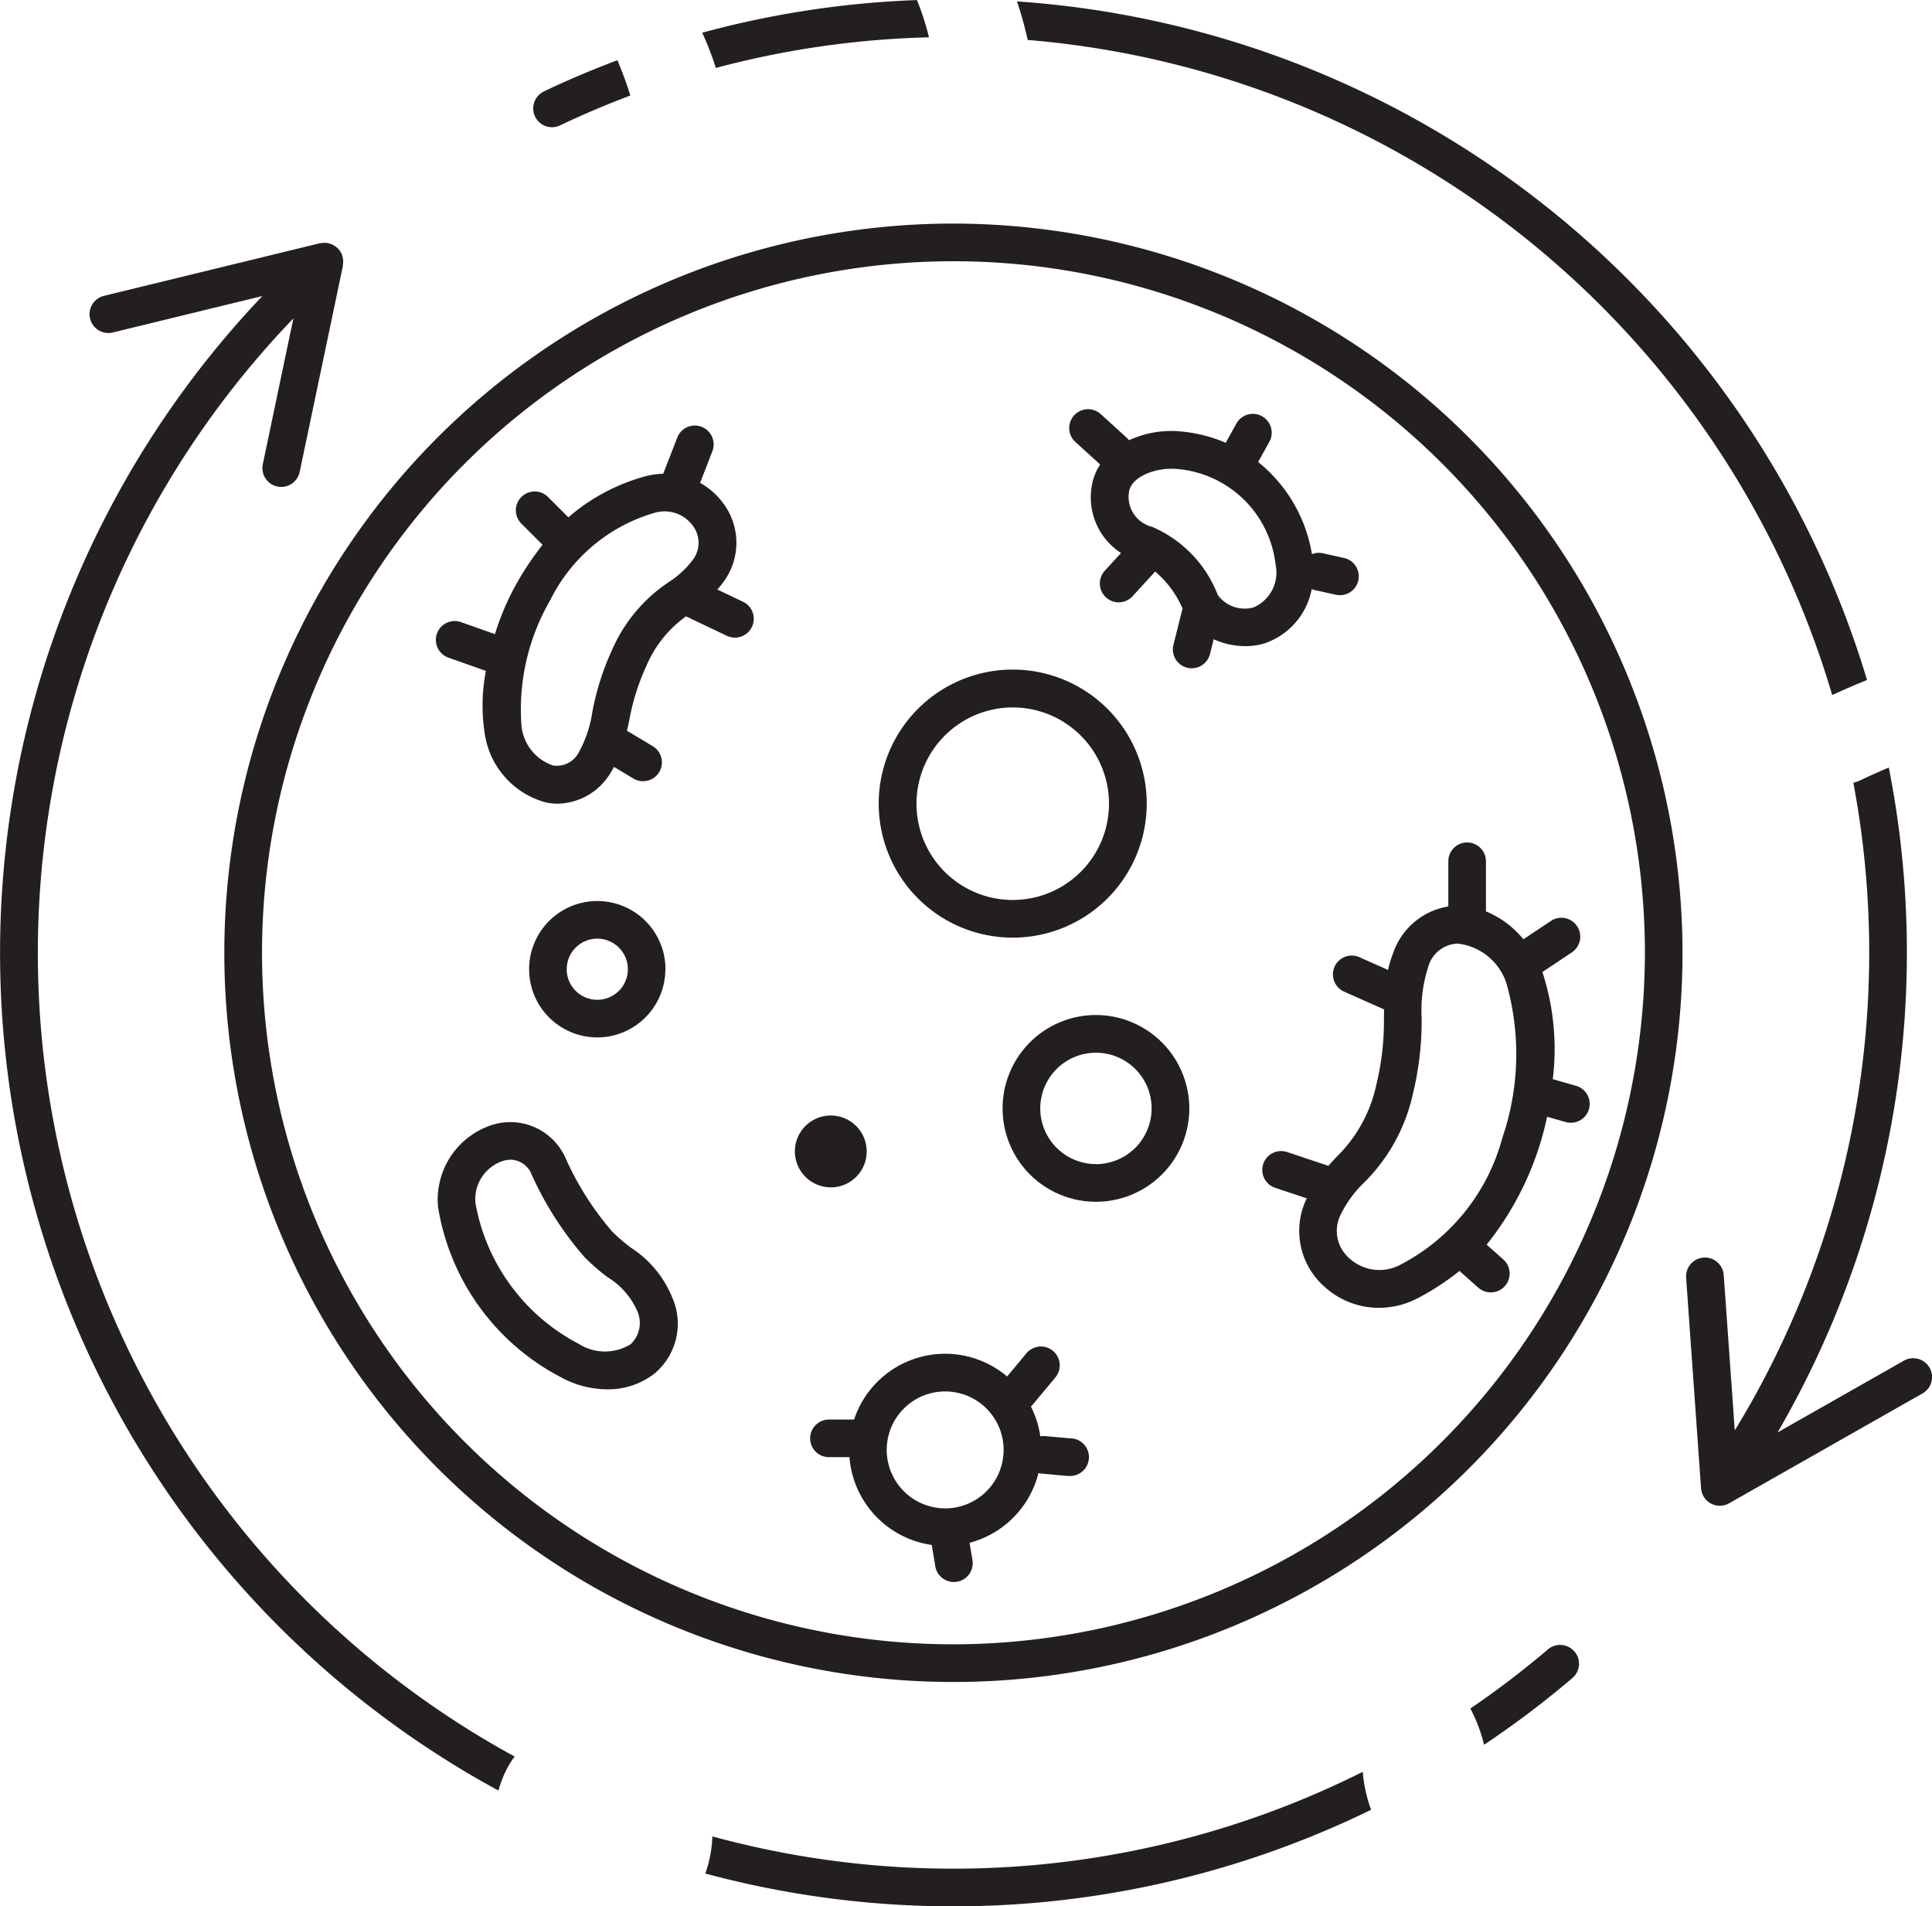 <?xml version="1.0" encoding="UTF-8"?>
<svg xmlns="http://www.w3.org/2000/svg" width="82.174" height="81.071" viewBox="0 0 82.174 81.071">
  <g id="Group_289" data-name="Group 289" transform="translate(0)">
    <path id="Path_1039" data-name="Path 1039" d="M899.89,450.342a31.011,31.011,0,1,0,31.01,31.012A31.047,31.047,0,0,0,899.89,450.342Zm0,60.42A29.409,29.409,0,1,1,929.3,481.353,29.442,29.442,0,0,1,899.89,510.762Zm13.19-42.554a3.036,3.036,0,0,0,2.049-2.322.807.807,0,0,0,.126.041l.9.2a.8.8,0,1,0,.347-1.564l-.9-.2a.8.8,0,0,0-.464.037,6.352,6.352,0,0,0-2.289-3.919l.476-.856a.8.8,0,1,0-1.4-.779l-.454.818a6.324,6.324,0,0,0-1.977-.488,4.3,4.3,0,0,0-2.139.38.841.841,0,0,0-.1-.112l-1.1-1a.8.8,0,1,0-1.078,1.186l1.053.957a2.347,2.347,0,0,0-.306.681,2.819,2.819,0,0,0,1.194,3.084l-.691.754a.8.8,0,0,0,1.182,1.083l.961-1.048a4.3,4.3,0,0,1,1.164,1.569l-.387,1.548a.8.8,0,0,0,.583.972.784.784,0,0,0,.195.024.8.8,0,0,0,.776-.607l.157-.628a3.309,3.309,0,0,0,1.346.294A2.913,2.913,0,0,0,913.08,468.208Zm-1.948-2.072a5.173,5.173,0,0,0-2.8-2.9,1.31,1.31,0,0,1-.96-1.557c.149-.566,1.021-.911,1.792-.911.068,0,.135,0,.2.008h0a4.6,4.6,0,0,1,4.229,4.078,1.613,1.613,0,0,1-.944,1.814A1.421,1.421,0,0,1,911.132,466.136Zm7.451,15.253a4.9,4.9,0,0,0-.21.693l-1.216-.541a.8.8,0,1,0-.651,1.464l1.7.756q0,.154-.006.31a11.5,11.5,0,0,1-.315,2.858,6.071,6.071,0,0,1-1.706,3.11c-.113.122-.228.245-.341.374l-1.757-.586a.8.8,0,0,0-.507,1.521l1.344.448c-.017.036-.034.07-.051.107a3.157,3.157,0,0,0,.778,3.627,3.437,3.437,0,0,0,2.341.922,3.592,3.592,0,0,0,1.708-.439,11.045,11.045,0,0,0,1.719-1.129l.8.71a.8.8,0,0,0,1.064-1.2l-.708-.629a13.012,13.012,0,0,0,2.572-5.439l.789.225a.8.8,0,1,0,.44-1.541l-.988-.282a10.586,10.586,0,0,0-.441-4.557l1.253-.835A.8.8,0,1,0,925.3,480l-1.167.778a4.06,4.06,0,0,0-1.594-1.186v-2.131a.8.8,0,0,0-1.6,0v1.922A2.99,2.99,0,0,0,918.583,481.389Zm4.838,1.3a11.034,11.034,0,0,1-.187,6.543,8.575,8.575,0,0,1-4.3,5.368h0a1.889,1.889,0,0,1-2.2-.251,1.537,1.537,0,0,1-.4-1.806,4.8,4.8,0,0,1,1.019-1.414,7.607,7.607,0,0,0,2.084-3.8,12.984,12.984,0,0,0,.366-3.226,5.992,5.992,0,0,1,.275-2.131,1.352,1.352,0,0,1,1.26-1.01h0A2.473,2.473,0,0,1,923.422,482.689ZM887.976,496.13a4.555,4.555,0,0,0-1.807-2.237,7.446,7.446,0,0,1-.8-.692,12.73,12.73,0,0,1-1.98-3.121,2.566,2.566,0,0,0-3.084-1.417,3.336,3.336,0,0,0-2.337,3.5,9.946,9.946,0,0,0,5.225,7.24,4.115,4.115,0,0,0,1.964.514,3.192,3.192,0,0,0,2.031-.681,2.762,2.762,0,0,0,.793-3.1Zm-1.8,1.859a2.076,2.076,0,0,1-2.215,0,8.412,8.412,0,0,1-4.4-5.983,1.709,1.709,0,0,1,1.181-1.805,1.15,1.15,0,0,1,.319-.048.978.978,0,0,1,.891.638,14.26,14.26,0,0,0,2.253,3.512,8.807,8.807,0,0,0,.977.848,3.188,3.188,0,0,1,1.263,1.446A1.242,1.242,0,0,1,886.171,497.989Zm16.235-17.28a5.7,5.7,0,1,0-5.7-5.7A5.7,5.7,0,0,0,902.406,480.709Zm0-9.79a4.094,4.094,0,1,1-4.093,4.094A4.1,4.1,0,0,1,902.406,470.919Zm-14.769,11.133a2.9,2.9,0,1,0-2.9,2.9A2.9,2.9,0,0,0,887.637,482.052Zm-4.2,0a1.3,1.3,0,1,1,1.3,1.3A1.3,1.3,0,0,1,883.441,482.052ZM905.951,484a3.971,3.971,0,1,0,3.971,3.971A3.976,3.976,0,0,0,905.951,484Zm0,6.339a2.368,2.368,0,1,1,2.368-2.368A2.371,2.371,0,0,1,905.951,490.342Zm-11.281.988A1.527,1.527,0,1,1,896.2,489.8,1.527,1.527,0,0,1,894.67,491.33Zm-3.737-24.905-1.084-.517a4.5,4.5,0,0,0,.3-.379,2.8,2.8,0,0,0-.052-3.291,3.064,3.064,0,0,0-.983-.866l.523-1.346a.8.8,0,1,0-1.493-.581l-.6,1.541a3.247,3.247,0,0,0-.872.138,8.348,8.348,0,0,0-3.161,1.713l-.865-.865a.8.8,0,0,0-1.133,1.133l.9.9a13.259,13.259,0,0,0-1.052,1.554,11.3,11.3,0,0,0-.973,2.245l-1.444-.51a.8.8,0,1,0-.534,1.511l1.594.563a7.692,7.692,0,0,0-.056,2.62,3.563,3.563,0,0,0,2.625,2.979,2.522,2.522,0,0,0,.493.048,2.679,2.679,0,0,0,2.26-1.344c.046-.073.087-.146.128-.22l.823.494a.8.8,0,1,0,.825-1.374l-1-.6a.751.751,0,0,0-.1-.047c.035-.153.07-.307.1-.462a9.672,9.672,0,0,1,.725-2.3,4.969,4.969,0,0,1,1.689-2.113l1.735.826a.8.8,0,1,0,.689-1.447Zm-5.559,2.042a11.132,11.132,0,0,0-.844,2.655,5.031,5.031,0,0,1-.565,1.691,1.059,1.059,0,0,1-1.092.581,1.979,1.979,0,0,1-1.355-1.69,9.252,9.252,0,0,1,1.219-5.337,7.18,7.18,0,0,1,4.4-3.709h0a1.614,1.614,0,0,1,.476-.074,1.482,1.482,0,0,1,1.184.6,1.2,1.2,0,0,1,.03,1.431,3.915,3.915,0,0,1-1.052.981A6.646,6.646,0,0,0,885.373,468.466Zm19.511,33.542-1.1-.1a.81.81,0,0,0-.2.012,4.058,4.058,0,0,0-.4-1.267c.013-.013.029-.024.041-.039l1-1.2a.8.8,0,1,0-1.232-1.026l-.821.986a4.079,4.079,0,0,0-6.509,1.831h-1.069a.8.8,0,1,0,0,1.6h.872a4.089,4.089,0,0,0,3.5,3.733l.151.907a.8.8,0,0,0,.789.669.762.762,0,0,0,.132-.011.8.8,0,0,0,.659-.922l-.122-.734a4.1,4.1,0,0,0,2.931-2.969.8.8,0,0,0,.135.026l1.1.1c.025,0,.049,0,.074,0a.8.8,0,0,0,.072-1.6Zm-5.346,2.974a2.486,2.486,0,1,1,2.485-2.485A2.488,2.488,0,0,1,899.539,504.982Zm41.567-4.887-8.223,4.671a.8.8,0,0,1-1.195-.64l-.635-8.952a.8.8,0,1,1,1.6-.113l.469,6.606a38.964,38.964,0,0,0,5.044-27.54,2.139,2.139,0,0,0,.34-.128c.385-.184.775-.356,1.167-.523a40.606,40.606,0,0,1-4.73,28.277l5.373-3.052a.8.8,0,0,1,.792,1.394ZM917.3,516.185a6.057,6.057,0,0,0,.354,1.614,40.52,40.52,0,0,1-28.318,2.71,5.192,5.192,0,0,0,.3-1.578,38.908,38.908,0,0,0,27.66-2.745Zm-36.07-.653c-.084.115-.167.231-.24.355a4.55,4.55,0,0,0-.45,1.095,40.538,40.538,0,0,1-10.043-63.559l-6.36,1.55a.8.8,0,0,1-.379-1.557l9.189-2.239c.009,0,.019,0,.029,0a.786.786,0,0,1,.141-.016c.014,0,.028,0,.042,0a.786.786,0,0,1,.179.025c.011,0,.022.008.033.011a.761.761,0,0,1,.137.057c.016.008.031.018.047.028a.775.775,0,0,1,.109.082c.009.008.02.013.029.022s.008.011.013.015.015.013.023.02a.784.784,0,0,1,.081.109c0,.006.009.011.012.016a.811.811,0,0,1,.076.169c0,.013.007.028.01.042a.765.765,0,0,1,.024.139c0,.018,0,.035,0,.052a.8.8,0,0,1-.012.151.249.249,0,0,1,0,.025l0,.024v0l-1.837,8.757a.8.8,0,0,1-.783.637.76.76,0,0,1-.165-.018.8.8,0,0,1-.62-.948l1.3-6.2a38.934,38.934,0,0,0,9.42,61.163Zm45.075-4.466a.8.8,0,0,1-.089,1.13,40.355,40.355,0,0,1-3.756,2.837,6.794,6.794,0,0,0-.571-1.517c0-.008-.01-.014-.014-.022a38.855,38.855,0,0,0,3.3-2.516A.8.8,0,0,1,926.3,511.066Zm-36.52-67.341a13.127,13.127,0,0,0-.58-1.5,40.336,40.336,0,0,1,9.133-1.388,11.04,11.04,0,0,1,.511,1.584A38.787,38.787,0,0,0,889.783,443.724Zm-7.69,2.065a.8.8,0,0,1,.378-1.069q.414-.2.834-.385c.756-.339,1.519-.65,2.289-.941a15.823,15.823,0,0,1,.552,1.5q-1.1.416-2.185.9c-.268.12-.534.242-.8.369A.8.8,0,0,1,882.093,445.789Zm20.954-3.257a16.412,16.412,0,0,0-.455-1.639,40.639,40.639,0,0,1,36.154,28.859c-.5.2-.992.415-1.482.639A39.038,39.038,0,0,0,903.048,442.533Z" transform="translate(-859.337 -440.834)" fill="#231f20"></path>
  </g>
</svg>
